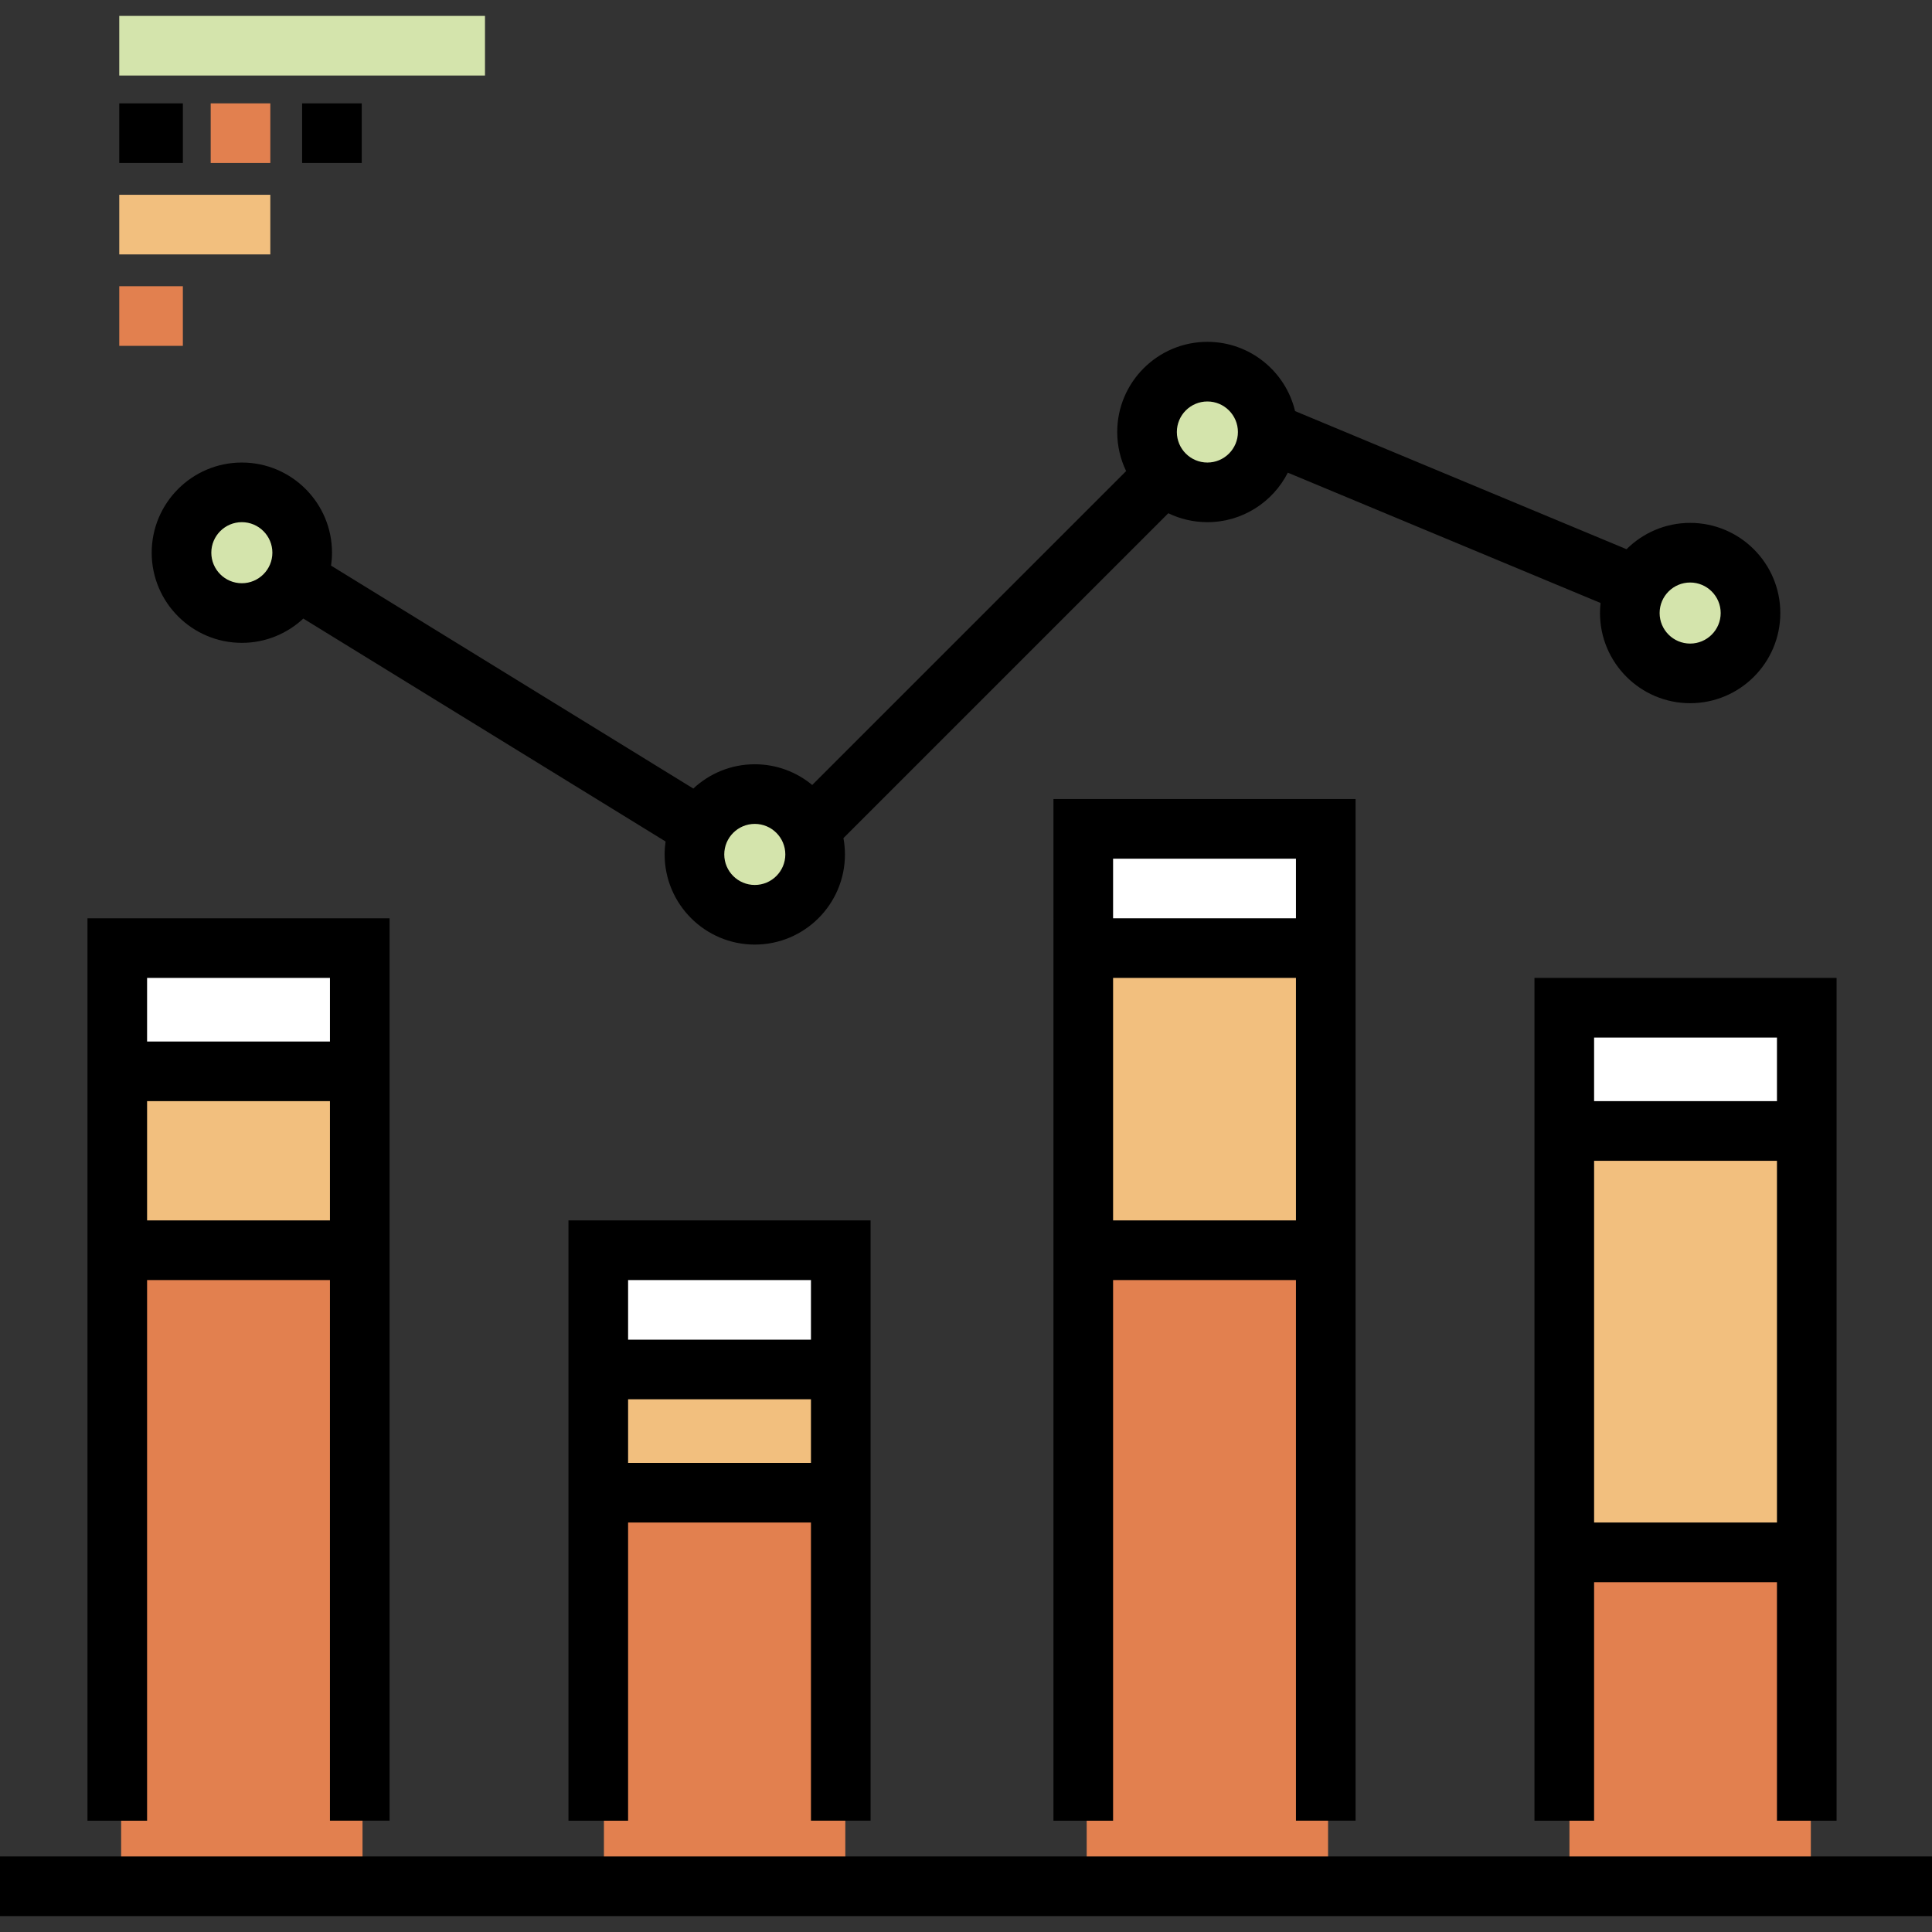<?xml version="1.0" encoding="iso-8859-1"?>
<!-- Generator: Adobe Illustrator 19.0.0, SVG Export Plug-In . SVG Version: 6.00 Build 0)  -->
<svg version="1.1" id="Layer_1" xmlns="http://www.w3.org/2000/svg" xmlns:xlink="http://www.w3.org/1999/xlink" x="0px" y="0px"
	 viewBox="0 0 512 512" style="enable-background:new 0 0 512 512;" xml:space="preserve">
<rect x="0" y="0" width="512" height="512" fill="#333333" stroke="none"/>
<g>
	<circle style="fill:#D4E4AC;" cx="64.091" cy="146.468" r="15.992"/>
	<circle style="fill:#D4E4AC;" cx="200.028" cy="226.428" r="15.992"/>
	<circle style="fill:#D4E4AC;" cx="319.968" cy="114.484" r="15.992"/>
	<circle style="fill:#D4E4AC;" cx="447.905" cy="162.46" r="15.992"/>
</g>
<g>
	<rect x="287.984" y="330.387" style="fill:#E2804F;" width="63.969" height="167.917"/>
	<rect x="415.921" y="410.348" style="fill:#E2804F;" width="63.969" height="87.957"/>
	<rect x="32.105" y="330.387" style="fill:#E2804F;" width="63.969" height="167.917"/>
	<rect x="160.047" y="394.356" style="fill:#E2804F;" width="63.969" height="103.949"/>
</g>
<rect x="415.921" y="298.403" style="fill:#F2BF7E;" width="63.969" height="111.945"/>
<rect x="415.921" y="266.409" style="fill:#FFFFFF;" width="63.969" height="31.985"/>
<rect x="287.984" y="250.427" style="fill:#F2BF7E;" width="63.969" height="79.963"/>
<g>
	<rect x="287.984" y="218.432" style="fill:#FFFFFF;" width="63.969" height="31.985"/>
	<rect x="160.047" y="330.387" style="fill:#FFFFFF;" width="63.969" height="31.985"/>
</g>
<g>
	<rect x="160.047" y="362.372" style="fill:#F2BF7E;" width="63.969" height="31.985"/>
	<rect x="32.105" y="282.411" style="fill:#F2BF7E;" width="63.969" height="47.977"/>
</g>
<rect x="32.105" y="250.427" style="fill:#FFFFFF;" width="63.969" height="31.985"/>
<rect y="491.984" width="512" height="15.802"/>
<path d="M447.909,138.57c-6.573,0-12.533,2.669-16.858,6.977l-87.844-36.602c-2.506-10.512-11.971-18.354-23.239-18.354
	c-13.175,0-23.893,10.718-23.893,23.894c0,3.708,0.849,7.222,2.363,10.357l-83.189,83.188c-4.137-3.428-9.444-5.492-15.224-5.492
	c-6.291,0-12.019,2.448-16.29,6.437l-95.999-59.077c0.161-1.12,0.25-2.264,0.25-3.428c0-13.175-10.718-23.893-23.894-23.893
	c-13.175,0-23.893,10.718-23.893,23.893c0,13.175,10.718,23.893,23.893,23.893c6.291,0,12.019-2.448,16.29-6.437l96.001,59.078
	c-0.161,1.12-0.25,2.264-0.25,3.428c0,13.175,10.718,23.893,23.893,23.893c13.175,0,23.894-10.718,23.894-23.893
	c0-1.477-0.141-2.92-0.399-4.325l86.093-86.092c3.135,1.514,6.649,2.363,10.357,2.363c9.299,0,17.368-5.343,21.315-13.116
	l82.883,34.535c-0.098,0.875-0.153,1.764-0.153,2.665c0,13.175,10.718,23.894,23.894,23.894c13.175,0,23.893-10.718,23.893-23.894
	C471.803,149.288,461.084,138.57,447.909,138.57z M64.091,154.562c-4.462,0-8.091-3.629-8.091-8.091s3.629-8.091,8.091-8.091
	s8.092,3.629,8.092,8.091S68.552,154.562,64.091,154.562z M200.027,234.524c-4.462,0-8.091-3.629-8.091-8.091
	c0-4.462,3.629-8.092,8.091-8.092c4.462,0,8.092,3.629,8.092,8.092C208.117,230.894,204.488,234.524,200.027,234.524z
	 M319.969,122.578c-4.462,0-8.091-3.629-8.091-8.091c0-4.462,3.629-8.092,8.091-8.092s8.092,3.629,8.092,8.092
	C328.061,118.947,324.432,122.578,319.969,122.578z M447.909,170.555c-4.462,0-8.092-3.629-8.092-8.092
	c0-4.462,3.629-8.091,8.092-8.091c4.462,0,8.091,3.629,8.091,8.091C456,166.925,452.371,170.555,447.909,170.555z"/>
<rect x="31.605" y="4.214" style="fill:#D4E4AC;" width="96.922" height="15.802"/>
<rect x="31.605" y="27.391" width="16.856" height="15.802"/>
<rect x="55.835" y="27.391" style="fill:#E2804F;" width="15.802" height="15.802"/>
<rect x="80.066" y="27.391" width="15.802" height="15.802"/>
<rect x="31.605" y="51.621" style="fill:#F2BF7E;" width="40.033" height="15.802"/>
<rect x="31.605" y="75.852" style="fill:#E2804F;" width="16.856" height="15.802"/>
<path d="M23.177,482.502h15.802V339.226H87.44v143.276h15.802V243.358H23.177V482.502z M38.979,323.424v-31.605H87.44v31.605H38.979
	z M87.44,259.16v16.856H38.979V259.16H87.44z"/>
<path d="M150.65,323.424v159.078h15.802V403.49h48.461v79.012h15.802V323.424H150.65z M214.914,339.226v15.802h-48.461v-15.802
	H214.914z M166.453,387.687v-16.856h48.461v16.856H166.453z"/>
<path d="M279.177,482.502h15.802V339.226h48.461v143.276h15.802V211.753h-80.066V482.502z M294.979,323.424V259.16h48.461v64.263
	H294.979z M343.44,227.556v15.802h-48.461v-15.802H343.44z"/>
<path d="M406.65,259.16v223.342h15.802v-63.21h48.461v63.21h15.802V259.16H406.65z M470.914,274.963v16.856h-48.461v-16.856H470.914
	z M422.453,403.49v-95.868h48.461v95.868H422.453z"/>
<g>
</g>
<g>
</g>
<g>
</g>
<g>
</g>
<g>
</g>
<g>
</g>
<g>
</g>
<g>
</g>
<g>
</g>
<g>
</g>
<g>
</g>
<g>
</g>
<g>
</g>
<g>
</g>
<g>
</g>
</svg>
